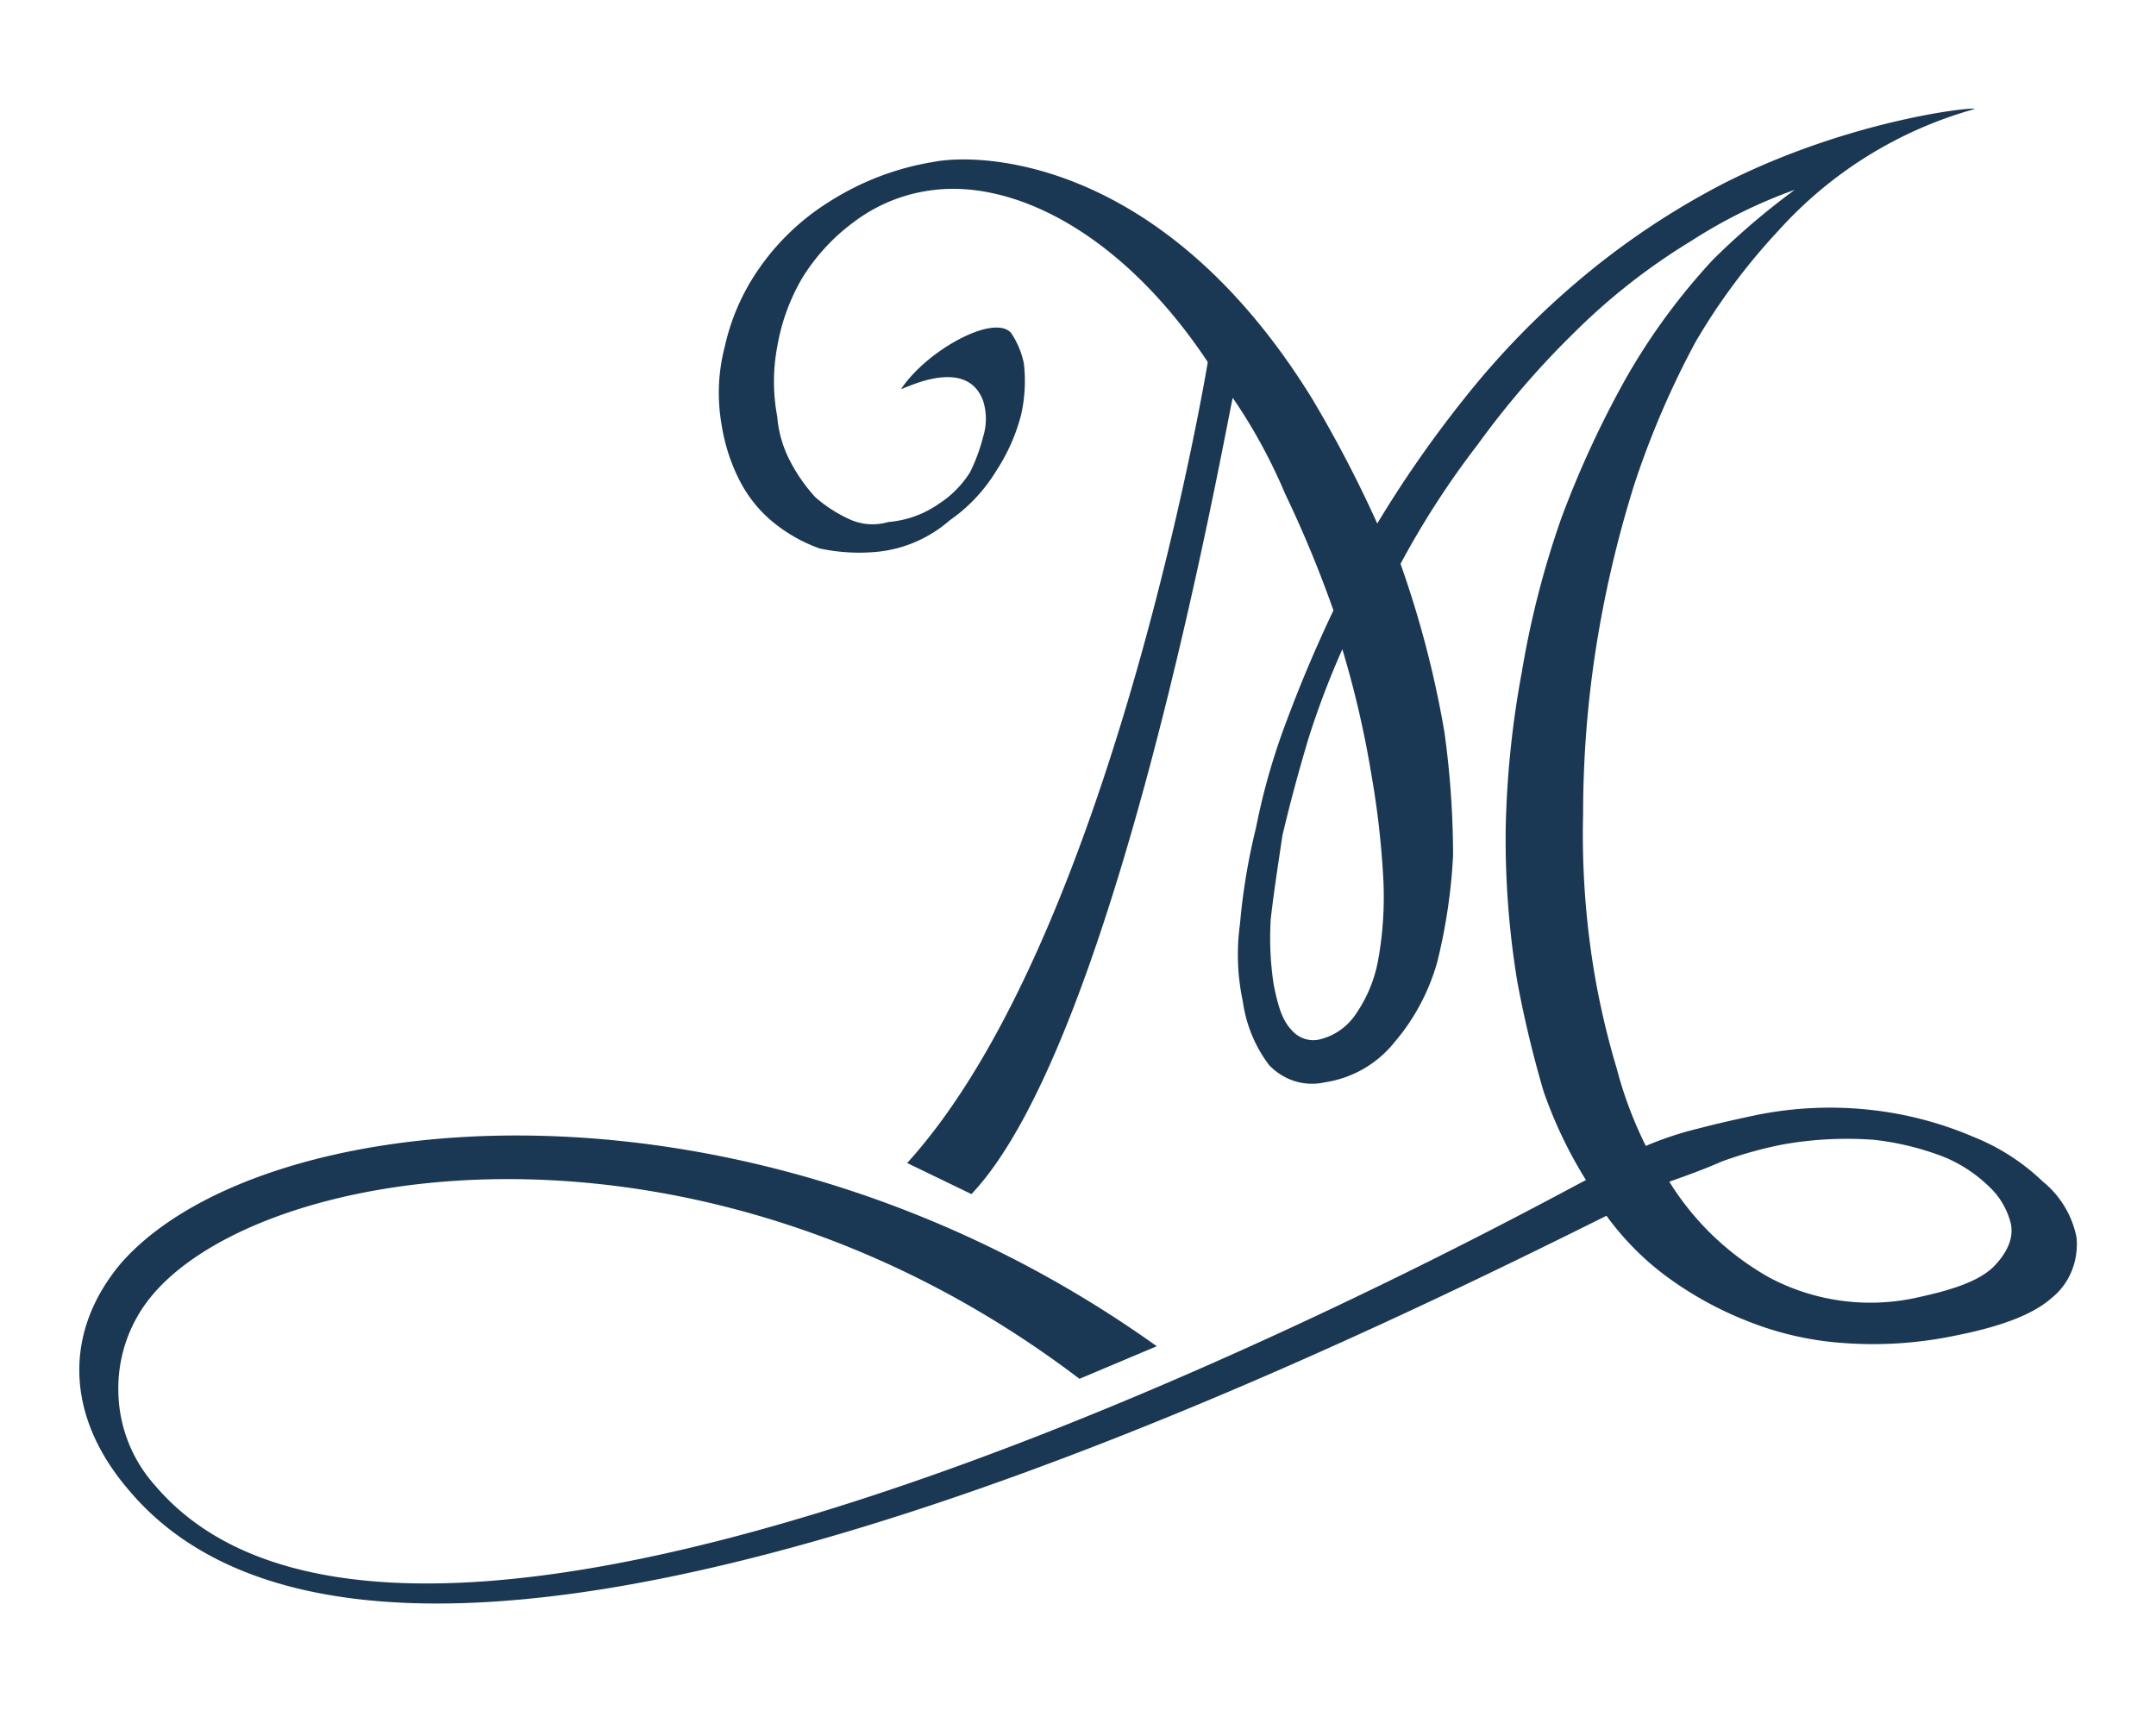 <svg xmlns="http://www.w3.org/2000/svg" width="54" height="43" fill="none"><path fill="#1A3853" d="M51.167 29.596a5.4 5.4 0 0 0-1.755-1.127 9 9 0 0 0-2.484-.661 9.3 9.3 0 0 0-2.926.118c-.55.116-1.06.233-1.5.349q-.655.161-1.28.427a10 10 0 0 1-.73-1.944 20 20 0 0 1-.55-2.332 21 21 0 0 1-.291-4.044 27 27 0 0 1 .33-4.198c.218-1.372.536-2.724.95-4.043a22 22 0 0 1 1.536-3.576 15.7 15.7 0 0 1 2.085-2.798 10.34 10.34 0 0 1 4.897-3.034c.11-.078-3.07.233-6.288 1.867a19.5 19.5 0 0 0-3.51 2.332 20.7 20.7 0 0 0-2.962 3.032 29 29 0 0 0-2.194 3.149 31 31 0 0 0-1.645-3.15c-3.728-6.024-8.3-6.14-9.47-5.907-.93.15-1.825.493-2.631 1.01A6 6 0 0 0 19.03 6.7a5.5 5.5 0 0 0-.877 1.981 4.6 4.6 0 0 0-.075 1.983c.076.476.225.936.441 1.361.208.409.494.767.84 1.05a3.9 3.9 0 0 0 1.17.662 4.7 4.7 0 0 0 1.499.078 3.25 3.25 0 0 0 1.756-.78 4.1 4.1 0 0 0 1.169-1.243c.28-.425.49-.898.621-1.398.095-.42.12-.855.071-1.284a2.1 2.1 0 0 0-.327-.779c-.438-.465-2.083.43-2.74 1.4-.112.118 1.608-.894 2.047.313.09.29.09.603 0 .893q-.119.467-.33.894c-.2.315-.461.58-.766.778a2.57 2.57 0 0 1-1.282.466c-.328.097-.677.07-.987-.077a3.5 3.5 0 0 1-.84-.545 4.2 4.2 0 0 1-.625-.893 2.9 2.9 0 0 1-.328-1.127 4.7 4.7 0 0 1 0-1.75 5.1 5.1 0 0 1 .62-1.71 5 5 0 0 1 1.282-1.4 4.1 4.1 0 0 1 2.048-.818c2.045-.233 4.715 1.127 6.834 4.314 0 0-2.374 14.385-7.53 20.061l1.61.778c3.617-3.809 6.289-18.777 6.544-19.945.516.753.957 1.561 1.316 2.412q.681 1.421 1.207 2.914a34 34 0 0 0-1.17 2.76 16.6 16.6 0 0 0-.77 2.684c-.195.79-.33 1.597-.401 2.411a5.6 5.6 0 0 0 .072 1.942c.082.585.31 1.135.66 1.594.18.187.401.325.644.4.242.075.498.085.745.029a2.75 2.75 0 0 0 1.754-1.011c.487-.57.85-1.247 1.061-1.984a14 14 0 0 0 .401-2.683 22.6 22.6 0 0 0-.219-3.11 25.4 25.4 0 0 0-1.097-4.198 21.6 21.6 0 0 1 1.937-2.993 21.7 21.7 0 0 1 2.414-2.8 15.7 15.7 0 0 1 2.925-2.292c.818-.529 1.69-.96 2.597-1.283a18.4 18.4 0 0 0-2.048 1.75 16 16 0 0 0-2.192 2.993 25 25 0 0 0-1.612 3.499 23 23 0 0 0-.985 3.848 24 24 0 0 0-.402 3.928 22 22 0 0 0 .29 3.809q.26 1.398.661 2.759c.272.78.627 1.523 1.06 2.216-.877.428-28.738 15.979-35.83 7.66a3.6 3.6 0 0 1-.929-2.375 3.62 3.62 0 0 1 .854-2.407c2.816-3.343 13.749-5.093 23.219 2.1l1.936-.816C18.737 26.41 6.49 27.655 3.016 31.657c-1.424 1.711-1.39 3.81.22 5.677 6.69 7.93 29.03-2.916 37-6.883.425.583.93 1.095 1.5 1.517a8.9 8.9 0 0 0 2.046 1.127c.775.308 1.587.491 2.412.545.943.068 1.89.002 2.817-.195 1.17-.233 1.937-.544 2.375-.935.218-.173.39-.404.5-.67a1.8 1.8 0 0 0 .124-.844 2.4 2.4 0 0 0-.843-1.4M34.532 23.96a3.45 3.45 0 0 1-.547 1.4c-.207.327-.52.562-.88.66a.7.7 0 0 1-.415.003.73.73 0 0 1-.351-.236c-.22-.233-.33-.583-.438-1.128a7.7 7.7 0 0 1-.074-1.633c.074-.662.183-1.36.293-2.099q.274-1.167.658-2.449.36-1.133.843-2.216.466 1.547.729 3.148.22 1.255.293 2.53c.04.675.003 1.354-.11 2.02m15.43 7.736c-.33.35-.95.584-1.83.777a5.4 5.4 0 0 1-3.8-.465 6.95 6.95 0 0 1-2.523-2.41c.439-.155.877-.313 1.316-.507q.751-.273 1.534-.427a9.2 9.2 0 0 1 2.269-.116 7 7 0 0 1 1.753.427c.433.176.83.44 1.17.777.247.24.425.55.512.894.072.35-.073.7-.401 1.05"/></svg>